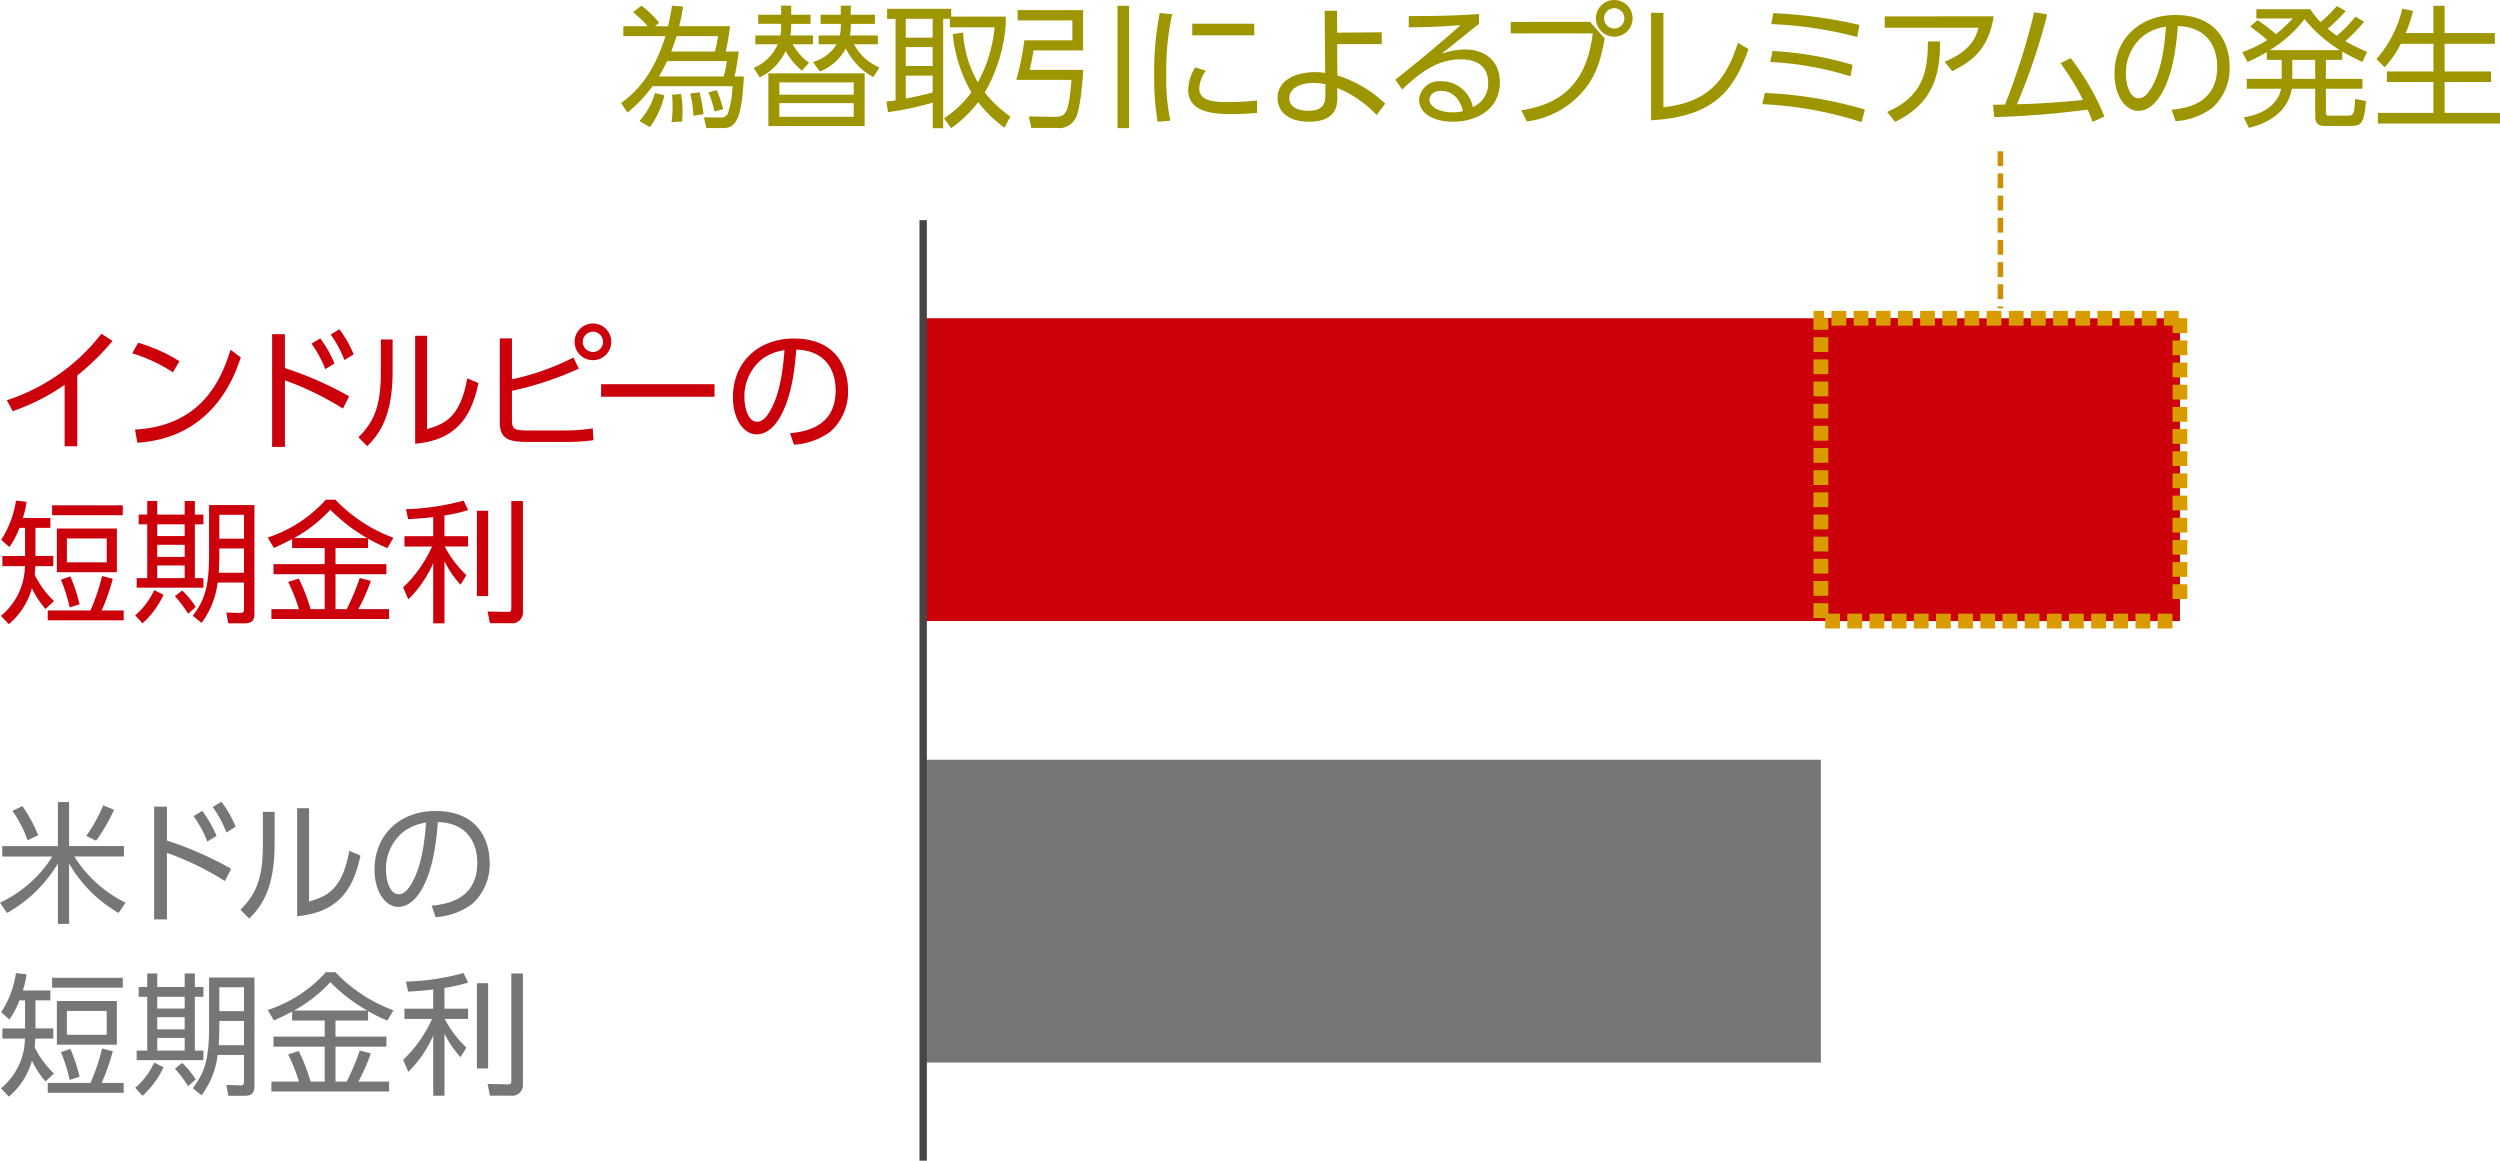 <svg xmlns="http://www.w3.org/2000/svg" width="338.373" height="157.09" viewBox="0 0 338.373 157.09">
  <g id="グループ_1003" data-name="グループ 1003" transform="translate(-625.617 -664.111)">
    <g id="グループ_161" data-name="グループ 161" transform="translate(709.684 664.111)">
      <path id="パス_641" data-name="パス 641" d="M722.339,607.653a26.35,26.35,0,0,1-.534,2.659h6.89c-.232,1.715-.3,2.07-.572,3.427h1.748c-.071.518-.232,1.929-.57,3.376h1.266c-.3,6.139-1.195,6.978-2.874,6.978h-2.2l-.339-1.447,2.284.018a.959.959,0,0,0,1.018-.7,13.4,13.4,0,0,0,.572-3.533H718.2a18.464,18.464,0,0,1-3.392,3.57l-.857-1.3c1.715-1.25,4.267-3.481,6-9.05h-5.7v-1.339h3.3a14.545,14.545,0,0,0-1.982-1.893l1.125-.891a12.61,12.61,0,0,1,2.411,2.338l-.589.447h1.786c.195-.839.338-1.447.536-2.784Zm-2.532,12.013a11.281,11.281,0,0,1-1.965,4.3l-1.409-.822a9.807,9.807,0,0,0,2.106-3.785Zm.373-4.64c-.125.248-.518,1.088-1.107,2.09h8.748a10.515,10.515,0,0,0,.429-2.09Zm1.268-3.374c-.268.893-.534,1.606-.714,2.088h5.91a19.992,19.992,0,0,0,.427-2.088Zm.607,7.837a12.061,12.061,0,0,1,.213,2.267c0,.554-.034,1.105-.052,1.445l-1.445.091a13.094,13.094,0,0,0,.143-2.09c0-.75-.037-1.232-.071-1.625Zm2.517-.232a25.817,25.817,0,0,1,.536,2.963l-1.373.212a14.909,14.909,0,0,0-.43-3.015Zm2.016,2.588a14.312,14.312,0,0,0-.822-2.588l1.125-.286a17.026,17.026,0,0,1,.877,2.57Z" transform="translate(-713.95 -606.762)" fill="#9e9600"/>
      <path id="パス_642" data-name="パス 642" d="M730.515,616.328a9.2,9.2,0,0,1-2.195-2.659,7.539,7.539,0,0,1-3.5,3.57L724,615.953a6.138,6.138,0,0,0,3.249-3.2h-3.034v-1.195h3.393a6.388,6.388,0,0,0,.105-1.25v-.321h-3.106V608.76h3.106v-1.232h1.357v1.232h2.624v1.231H729.07v.321a6.672,6.672,0,0,1-.107,1.25h3.052v1.195h-2.731a7.389,7.389,0,0,0,2.2,2.5Zm8.5.357v7.14H725.981v-7.14Zm-11.548,1.232v1.659h10.068v-1.659Zm0,2.8v1.856h10.068v-1.856ZM740.19,617.2a8.848,8.848,0,0,1-3.729-3.89,6.7,6.7,0,0,1-3.517,3.124l-.929-1.286a5.385,5.385,0,0,0,3.2-2.393h-2.427v-1.195h2.872a6.349,6.349,0,0,0,.127-1.268v-.3H733.05V608.76h2.733v-1.232h1.356v1.232h3.268v1.231h-3.268v.3a5.61,5.61,0,0,1-.125,1.268H740.8v1.195h-3.229a6.912,6.912,0,0,0,3.443,3.143Z" transform="translate(-706.051 -606.762)" fill="#9e9600"/>
      <path id="パス_643" data-name="パス 643" d="M750.208,608.82v1.125a21.827,21.827,0,0,1-2.838,9.157,16.635,16.635,0,0,0,3.461,3.25l-.8,1.5a17.453,17.453,0,0,1-3.551-3.445,17.432,17.432,0,0,1-3.66,3.517l-.964-1.34a13.949,13.949,0,0,0,3.7-3.515,19.3,19.3,0,0,1-2.516-7.873l1.391-.214a15.241,15.241,0,0,0,2,6.73,19.226,19.226,0,0,0,2.268-7.444h-6.053v-1.143h-.907v14.8h-1.411v-3.463a40.2,40.2,0,0,1-6.051,1.286l-.214-1.429c.607-.071.855-.089,1.231-.161V609.123h-1.141v-1.355h8.675v1.052Zm-9.889.3h-3.644v2.554h3.644Zm0,3.82h-3.644v2.57h3.644Zm-3.644,6.962a36.413,36.413,0,0,0,3.644-.822v-2.266h-3.644Z" transform="translate(-698.148 -606.573)" fill="#9e9600"/>
      <path id="パス_644" data-name="パス 644" d="M752.945,608.127v5.444h-6.712c-.143.911-.232,1.357-.518,2.643h7.23c-.036,1.659-.446,5.39-.929,6.353a2.523,2.523,0,0,1-2.713,1.5h-3.374l-.321-1.552,3.427.052c1.732.038,1.947-.7,2.34-5H743.9a37.222,37.222,0,0,0,1.089-5.356h6.5v-2.7h-7.408v-1.391Zm6.212-.589V624.1H757.6V607.538Z" transform="translate(-690.413 -606.754)" fill="#9e9600"/>
      <path id="パス_645" data-name="パス 645" d="M756.792,608.231a34.314,34.314,0,0,0-.8,8.085,26.553,26.553,0,0,0,.552,6.337l-1.732.143a35.881,35.881,0,0,1-.463-6.23,40.69,40.69,0,0,1,.75-8.478Zm4.552,7.657a4.31,4.31,0,0,0-.893,2.411c0,1.624,1.82,1.838,3.731,1.838a38.309,38.309,0,0,0,4.088-.214V621.6c-.607.055-1.856.161-3.374.161-2.643,0-5.944-.248-5.944-3.318a5.977,5.977,0,0,1,.945-3Zm6.551-6.355v1.57H759.5v-1.57Z" transform="translate(-682.198 -606.321)" fill="#9e9600"/>
      <path id="パス_646" data-name="パス 646" d="M771.787,616.664a16.424,16.424,0,0,1,6.478,3.82l-1.161,1.534a15.142,15.142,0,0,0-5.337-3.658l.02,1.231c.016,1.054-.109,3.338-3.822,3.338-2.945,0-4.267-1.463-4.267-3.213,0-2.445,2.518-3.5,5.07-3.5a10.071,10.071,0,0,1,1.375.107l-.071-8.407h1.677l.018,2.963,6.035-.054v1.606h-6.035Zm-1.607,1.195a8.194,8.194,0,0,0-1.661-.177c-1.534,0-3.231.607-3.231,2.052,0,1.715,2.266,1.715,2.659,1.715,2.036,0,2.213-1.232,2.213-1.963Z" transform="translate(-674.848 -606.455)" fill="#9e9600"/>
      <path id="パス_647" data-name="パス 647" d="M783.952,609.506c-.393.286-.945.732-1.391,1.089-2.286,1.84-2.534,2.034-3.715,2.963a9.542,9.542,0,0,1,3.2-.605c2.624,0,4.731,1.445,4.731,4.478,0,3.5-3,5.3-6.339,5.3-2.838,0-4.6-1.268-4.6-2.963a2.744,2.744,0,0,1,3.015-2.516,4.36,4.36,0,0,1,4.267,3.5,3.441,3.441,0,0,0,2.072-3.284c0-.947-.286-3.177-3.713-3.177-3.159,0-5.479,1.766-7.925,4.088l-.929-1.339c1.375-1.072,5.462-4.356,8.818-7.373-3.034.214-4.086.25-7,.3v-1.536c3.783,0,5.246-.016,9.512-.266Zm-5.158,9.05c-1.089,0-1.554.7-1.554,1.181,0,.873,1.143,1.729,3.143,1.729a5.208,5.208,0,0,0,1.391-.161C781.382,619.609,780.346,618.555,778.794,618.555Z" transform="translate(-667.837 -606.259)" fill="#9e9600"/>
      <path id="パス_648" data-name="パス 648" d="M792.113,610.062l1.981,2.249c-.536,2.82-1.088,4.91-2.838,7.014a12.011,12.011,0,0,1-7.692,4.213l-.768-1.516c5.747-.857,8.889-3.981,9.675-10.407h-11.1v-1.552Zm5.749-.484a2.483,2.483,0,1,1-2.483-2.479A2.478,2.478,0,0,1,797.863,609.578Zm-3.858,0a1.374,1.374,0,1,0,1.375-1.373A1.388,1.388,0,0,0,794,609.578Z" transform="translate(-660.96 -607.099)" fill="#9e9600"/>
      <path id="パス_649" data-name="パス 649" d="M793.679,620.865c6.071-.695,8.444-3.64,10.087-8.726l1.429.855c-1.841,5.07-4.215,9.157-13.193,9.621V608.067h1.677Z" transform="translate(-652.601 -606.338)" fill="#9e9600"/>
      <path id="パス_650" data-name="パス 650" d="M813.863,622.843a51.282,51.282,0,0,0-13.425-2.429l.323-1.516a55.725,55.725,0,0,1,13.549,2.247Zm-1.5-6.2A43.794,43.794,0,0,0,801.51,614.7l.3-1.482a46.019,46.019,0,0,1,10.836,1.875Zm.911-5.321a53.716,53.716,0,0,0-11.639-1.747l.27-1.482a65.358,65.358,0,0,1,11.673,1.588Z" transform="translate(-645.97 -606.314)" fill="#9e9600"/>
      <path id="パス_651" data-name="パス 651" d="M824.455,608.338c-.7,4.729-3.3,6.247-5.606,7.424l-1.034-1.286c3.463-1.425,4.211-3.2,4.6-4.6H809.71v-1.534Zm-14.424,12.941c4.91-2.107,5.533-5.588,5.517-9.552l1.659.018c-.036,3.465-.3,8.087-6.087,10.871Z" transform="translate(-638.682 -606.125)" fill="#9e9600"/>
      <path id="パス_652" data-name="パス 652" d="M817.92,620.559c.071,0,1.445-.038,1.623-.038a92.4,92.4,0,0,0,3.945-12.495l1.766.3a84.363,84.363,0,0,1-4.1,12.157c2.856-.071,6.14-.268,8.943-.589a33.551,33.551,0,0,0-3.052-4.961l1.375-.7a32.649,32.649,0,0,1,4.568,7.909l-1.606.731c-.214-.607-.339-.947-.643-1.659-3.711.445-6.462.786-12.656,1.016Z" transform="translate(-632.229 -606.37)" fill="#9e9600"/>
      <path id="パス_653" data-name="パス 653" d="M834.853,621.055c1.838-.2,6.176-.714,6.176-5.82,0-1.409-.429-5.337-5.337-5.5-.161,2.07-.518,6.462-2.356,9.409-1.054,1.657-2.2,2.07-3,2.07-1.748,0-3.213-2.07-3.213-5.017,0-4.854,3.536-7.962,8.248-7.962,5.783,0,7.337,4,7.337,7.015a7.2,7.2,0,0,1-2.393,5.589,9.286,9.286,0,0,1-4.926,1.766Zm-3.7-10.1a6.431,6.431,0,0,0-2.481,5.283c0,1.215.446,3.267,1.713,3.267.75,0,1.286-.659,1.75-1.447,1.5-2.568,1.786-6.192,1.963-8.246A6.752,6.752,0,0,0,831.158,610.952Z" transform="translate(-624.995 -606.205)" fill="#9e9600"/>
      <path id="パス_654" data-name="パス 654" d="M853.3,609.682a23.353,23.353,0,0,1-2.552,2.625,25.622,25.622,0,0,0,2.947,1.445l-.627,1.375c-1.016-.484-1.606-.768-2.731-1.411v1.125h-2.213v2.57h4.944v1.338h-4.944v3.179c0,.373.071.463.518.463h2.409c.8,0,.911-.177,1.034-2.266l1.466.286c-.252,2.517-.375,3.374-1.947,3.374h-3.534c-.464,0-1.393,0-1.393-1.213v-3.822H843.5c-.5,3.106-3.108,4.624-5.8,5.3l-.7-1.429c3.088-.464,4.785-2.177,5.053-3.874h-4.642v-1.338h4.731v-2.57h-2.018v-1.054a24.133,24.133,0,0,1-2.606,1.339l-.713-1.339a15.186,15.186,0,0,0,3.372-1.623,24.457,24.457,0,0,0-2.3-1.822l.982-.875a18.685,18.685,0,0,1,2.481,1.893,17.215,17.215,0,0,0,2.3-2.125h-4.928v-1.249h7.3a10.067,10.067,0,0,0,1.391,1.748,18.207,18.207,0,0,0,2.2-2.177l1.2.679a23.959,23.959,0,0,1-2.429,2.391,14.581,14.581,0,0,0,1.232.947A18.947,18.947,0,0,0,852.124,609Zm-3.284,3.838a18.717,18.717,0,0,1-4.785-4.194,17.148,17.148,0,0,1-4.694,4.194Zm-3.338,1.322h-3.1v2.57h3.1Z" transform="translate(-617.382 -606.738)" fill="#9e9600"/>
      <path id="パス_655" data-name="パス 655" d="M854.684,611.231v-3.693H856.2v3.693H863v1.447h-6.8v3.75h6.283v1.425H856.2v4.177h7.5v1.447H847.169v-1.447h7.516v-4.177h-6.3v-1.425h6.3v-3.75h-4.41a12.87,12.87,0,0,1-2.2,3.177l-1.106-1.106a15.656,15.656,0,0,0,3.5-6.819l1.463.3a18.733,18.733,0,0,1-1,3Z" transform="translate(-609.392 -606.754)" fill="#9e9600"/>
    </g>
    <g id="グループ_162" data-name="グループ 162" transform="translate(625.617 772.629)">
      <path id="パス_656" data-name="パス 656" d="M676.233,673.842h7.424v1.409h-6.71a16.877,16.877,0,0,0,6.926,6.247l-.947,1.393a18.233,18.233,0,0,1-6.694-6.694v8.175h-1.516V676.2a18.5,18.5,0,0,1-6.89,6.694l-.947-1.393a16.688,16.688,0,0,0,7.087-6.247h-6.783v-1.409h7.533v-5.964h1.516Zm-5.622-.788a15.786,15.786,0,0,0-2.054-3.979l1.357-.643a19.869,19.869,0,0,1,2.141,3.943Zm7.942-.588a21.147,21.147,0,0,0,2.3-4.142l1.463.607a23.811,23.811,0,0,1-2.427,4.178Z" transform="translate(-666.88 -667.843)" fill="#767676"/>
      <path id="パス_657" data-name="パス 657" d="M688.149,678.588a40.053,40.053,0,0,0-7.855-3.818v9.012h-1.732V668.52h1.732v4.588a47.94,47.94,0,0,1,8.693,3.82Zm-3.072-9.5a16.279,16.279,0,0,1,1.929,3.392l-1.25.768A15.381,15.381,0,0,0,683.9,669.8Zm2.588-1.232a14.732,14.732,0,0,1,1.929,3.392l-1.25.768a14.965,14.965,0,0,0-1.856-3.445Z" transform="translate(-657.698 -667.859)" fill="#767676"/>
      <path id="パス_658" data-name="パス 658" d="M689.726,673.2c0,5.767-1.606,8.3-3.443,10.087l-1.179-1.2c1.982-1.981,3.034-4.017,3.034-8.764v-4.481h1.588Zm4.661,7.783c2.193-.679,4.479-1.375,5.444-6.872l1.516.645c-.784,3.568-2.25,7.657-8.569,8.208V668.349h1.609Z" transform="translate(-652.556 -667.474)" fill="#767676"/>
      <path id="パス_659" data-name="パス 659" d="M702.994,681.375c1.838-.2,6.176-.714,6.176-5.819,0-1.409-.429-5.338-5.337-5.5-.161,2.072-.52,6.464-2.358,9.409-1.054,1.659-2.195,2.07-3,2.07-1.747,0-3.211-2.07-3.211-5.015,0-4.856,3.534-7.962,8.248-7.962,5.783,0,7.335,4,7.335,7.014a7.188,7.188,0,0,1-2.393,5.588,9.274,9.274,0,0,1-4.924,1.766Zm-3.7-10.1a6.435,6.435,0,0,0-2.479,5.283c0,1.214.447,3.266,1.713,3.266.75,0,1.284-.659,1.748-1.445,1.5-2.572,1.786-6.194,1.965-8.248A6.761,6.761,0,0,0,699.3,671.272Z" transform="translate(-644.57 -667.309)" fill="#767676"/>
      <path id="パス_660" data-name="パス 660" d="M673.644,683.195v1.34h-2.018v3.8h2.411v1.375H671.61c-.036.446-.055.856-.089,1.177a12.529,12.529,0,0,0,2.606,3.552l-1.143,1.072a12.493,12.493,0,0,1-1.838-2.8,9.761,9.761,0,0,1-3.124,4.856l-1.072-1.125a8.859,8.859,0,0,0,3.249-6.728h-3.052v-1.375h3.07v-3.8h-.766a10.788,10.788,0,0,1-1.357,2.588l-1.107-.981a13.344,13.344,0,0,0,2-5.3l1.427.162a11.158,11.158,0,0,1-.5,2.193Zm9.925,12.515v1.338H673.287v-1.338h5.783a27.481,27.481,0,0,0,1.572-4.658l1.447.373a28.023,28.023,0,0,1-1.5,4.285Zm-.125-12.89h-9.568v-1.338h9.568Zm-.8,7.714h-8.123v-5.91h8.123Zm-6.39,4.765a22.318,22.318,0,0,0-1.179-3.749l1.268-.446a21.315,21.315,0,0,1,1.25,3.767Zm5.017-9.335h-5.392v3.231h5.392Z" transform="translate(-666.825 -657.657)" fill="#767676"/>
      <path id="パス_661" data-name="パス 661" d="M677.127,696.345a10.005,10.005,0,0,0,2.57-3.408l1.266.625a11.928,11.928,0,0,1-2.854,3.874Zm2.981-15.476v1.838h3.713v-1.838H685.2v1.838h1.159v1.323H685.2v7.282h1.159V692.6h-9.034v-1.286h1.429V684.03h-1.159v-1.323h1.159v-1.838Zm3.713,3.161h-3.713v1.588h3.713Zm0,2.766h-3.713v1.641h3.713Zm0,2.8h-3.713v1.713h3.713Zm.464,6.533a16.466,16.466,0,0,0-1.786-2.375l.982-.768a11.224,11.224,0,0,1,1.838,2.232Zm8.978-.02c0,1.125-.572,1.323-1.411,1.323h-2.124l-.268-1.466,1.873.054c.339.018.518-.072.518-.518v-3.6h-3.57a11.284,11.284,0,0,1-2.177,5.462l-1.179-.964c1.536-2.052,2.2-3.747,2.2-8.335v-6.64h6.14Zm-1.411-8.816h-3.338v.766c0,.625-.018,1.179-.071,2.518h3.41Zm0-4.553h-3.338v3.231h3.338Z" transform="translate(-658.826 -657.633)" fill="#767676"/>
      <path id="パス_662" data-name="パス 662" d="M700.752,687.321h-4.408V689.5h6.889v1.357h-6.889v4.729h1.516a31.62,31.62,0,0,0,1.768-4.211l1.5.393a25.117,25.117,0,0,1-1.695,3.818h4.16v1.339H687.668v-1.339H691.4a24.61,24.61,0,0,0-1.465-3.676l1.429-.464a23.772,23.772,0,0,1,1.606,4.14h1.909v-4.729h-6.926V689.5h6.926v-2.175h-4.406v-1.214c-1.252.661-1.841.911-2.465,1.2l-.839-1.411a18.223,18.223,0,0,0,7.873-5.122h1.284a20.788,20.788,0,0,0,7.855,5.158l-.822,1.393a20.4,20.4,0,0,1-2.606-1.286Zm-.125-1.357a22.7,22.7,0,0,1-4.981-3.838,19.416,19.416,0,0,1-4.908,3.838Z" transform="translate(-650.934 -657.711)" fill="#767676"/>
      <path id="パス_663" data-name="パス 663" d="M703.02,685.659h3.2v1.391h-3.161a14.644,14.644,0,0,0,2.929,3.874l-.786,1.3a13,13,0,0,1-2.179-3.2v8.426H701.5V689.3a15.539,15.539,0,0,1-3.374,4.908l-.695-1.624a17.413,17.413,0,0,0,3.908-5.535h-3.731v-1.391H701.5v-2.588c-1.232.143-2.445.232-3.393.286l-.3-1.357a32.891,32.891,0,0,0,7.8-1.161l.623,1.286a22.231,22.231,0,0,1-3.213.732Zm5.91,8.1h-1.518V682.214h1.518Zm4.712,2.125A1.462,1.462,0,0,1,712,697.44h-2.82l-.322-1.588,2.57.052c.534.02.643-.034.643-.534V680.893h1.57Z" transform="translate(-642.864 -657.657)" fill="#767676"/>
    </g>
    <g id="グループ_163" data-name="グループ 163" transform="translate(625.742 707.898)">
      <path id="パス_664" data-name="パス 664" d="M676.933,647.622h-1.715V639.3a28.392,28.392,0,0,1-7.031,3.568l-.788-1.481a26.62,26.62,0,0,0,12.8-9l1.5.981a32.534,32.534,0,0,1-4.765,4.66Z" transform="translate(-666.597 -631.003)" fill="#cb000b"/>
      <path id="パス_665" data-name="パス 665" d="M682.4,637.072a21.267,21.267,0,0,0-5.5-2.568l.806-1.429a22.227,22.227,0,0,1,5.585,2.5Zm-5.122,7.748c9.034-.48,11.691-6.8,12.925-10.8l1.391,1.038c-.857,2.534-3.713,10.87-14,11.548Z" transform="translate(-659.128 -630.469)" fill="#cb000b"/>
      <path id="パス_666" data-name="パス 666" d="M697.088,642.784a39.957,39.957,0,0,0-7.853-3.82v9.014H687.5V632.717h1.732V637.3a48.063,48.063,0,0,1,8.693,3.82Zm-3.07-9.5a16.236,16.236,0,0,1,1.927,3.394l-1.248.766A15.222,15.222,0,0,0,692.84,634Zm2.59-1.23a14.874,14.874,0,0,1,1.927,3.39l-1.25.77a14.874,14.874,0,0,0-1.857-3.447Z" transform="translate(-650.796 -631.27)" fill="#cb000b"/>
      <path id="パス_667" data-name="パス 667" d="M698.668,637.4c0,5.765-1.607,8.3-3.445,10.086l-1.179-1.2c1.981-1.981,3.034-4.017,3.034-8.764v-4.481h1.59Zm4.658,7.782c2.2-.679,4.481-1.373,5.444-6.873l1.518.645c-.786,3.569-2.249,7.657-8.567,8.208V632.545h1.606Z" transform="translate(-645.654 -630.886)" fill="#cb000b"/>
      <path id="パス_668" data-name="パス 668" d="M706.4,639.167a33.7,33.7,0,0,0,8.317-2.947l.732,1.5a43.059,43.059,0,0,1-9.05,3v3.945c0,1.286.32,1.429,2.356,1.429h4.586a24.556,24.556,0,0,0,4-.286l.087,1.606a28.36,28.36,0,0,1-3.908.232h-5c-2.659,0-3.767-.447-3.767-2.715v-11.3H706.4Zm13.441-5.07a2.482,2.482,0,1,1-2.483-2.481A2.479,2.479,0,0,1,719.844,634.1Zm-3.856,0a1.374,1.374,0,1,0,1.373-1.375A1.385,1.385,0,0,0,715.988,634.1Z" transform="translate(-637.232 -631.616)" fill="#cb000b"/>
      <path id="パス_669" data-name="パス 669" d="M727.785,636.213v1.7H712.434v-1.7Z" transform="translate(-631.199 -628.003)" fill="#cb000b"/>
      <path id="パス_670" data-name="パス 670" d="M730.153,645.573c1.838-.2,6.176-.716,6.176-5.821,0-1.409-.427-5.337-5.337-5.5-.161,2.07-.518,6.462-2.357,9.407-1.052,1.659-2.193,2.07-3,2.07-1.75,0-3.213-2.07-3.213-5.015,0-4.856,3.533-7.962,8.246-7.962,5.783,0,7.335,4,7.335,7.015a7.2,7.2,0,0,1-2.39,5.589,9.308,9.308,0,0,1-4.928,1.766Zm-3.693-10.105a6.433,6.433,0,0,0-2.483,5.283c0,1.214.447,3.268,1.715,3.268.75,0,1.286-.661,1.748-1.447,1.5-2.57,1.784-6.194,1.963-8.246A6.742,6.742,0,0,0,726.46,635.468Z" transform="translate(-623.346 -630.721)" fill="#cb000b"/>
      <path id="パス_671" data-name="パス 671" d="M673.644,647.391v1.34h-2.018v3.8h2.411v1.375H671.61c-.036.447-.055.856-.089,1.177a12.478,12.478,0,0,0,2.606,3.552l-1.143,1.072a12.475,12.475,0,0,1-1.838-2.8,9.762,9.762,0,0,1-3.124,4.854l-1.072-1.124a8.86,8.86,0,0,0,3.249-6.73h-3.052v-1.375h3.07v-3.8h-.766a10.854,10.854,0,0,1-1.357,2.59l-1.107-.982a13.344,13.344,0,0,0,2-5.3l1.427.162a11.1,11.1,0,0,1-.5,2.193Zm9.925,12.515v1.338H673.287v-1.338h5.783a27.485,27.485,0,0,0,1.572-4.658l1.447.373a27.96,27.96,0,0,1-1.5,4.285Zm-.125-12.888h-9.568V645.68h9.568Zm-.8,7.712h-8.123v-5.91h8.123Zm-6.39,4.765a22.368,22.368,0,0,0-1.179-3.749l1.268-.447a21.279,21.279,0,0,1,1.25,3.769Zm5.017-9.335h-5.392v3.231h5.392Z" transform="translate(-666.95 -621.069)" fill="#cb000b"/>
      <path id="パス_672" data-name="パス 672" d="M677.127,660.541a10.006,10.006,0,0,0,2.57-3.408l1.266.625a11.911,11.911,0,0,1-2.854,3.874Zm2.981-15.476v1.84h3.713v-1.84H685.2v1.84h1.159v1.322H685.2v7.282h1.159v1.286h-9.034v-1.286h1.429v-7.282h-1.159V646.9h1.159v-1.84Zm3.713,3.161h-3.713v1.59h3.713Zm0,2.766h-3.713v1.643h3.713Zm0,2.8h-3.713v1.713h3.713Zm.464,6.533a16.472,16.472,0,0,0-1.786-2.375l.982-.766a11.117,11.117,0,0,1,1.838,2.233Zm8.978-.018c0,1.123-.572,1.322-1.411,1.322h-2.124l-.268-1.465,1.873.054c.339.018.518-.072.518-.518V656.1h-3.57a11.284,11.284,0,0,1-2.177,5.463l-1.179-.965c1.536-2.054,2.2-3.749,2.2-8.335v-6.642h6.14Zm-1.411-8.817h-3.338v.768c0,.623-.018,1.177-.071,2.516h3.41Zm0-4.553h-3.338v3.231h3.338Z" transform="translate(-658.951 -621.045)" fill="#cb000b"/>
      <path id="パス_673" data-name="パス 673" d="M700.752,651.517h-4.408v2.177h6.889v1.355h-6.889v4.731h1.516a31.611,31.611,0,0,0,1.768-4.213l1.5.393a25.22,25.22,0,0,1-1.695,3.82h4.16v1.34H687.668v-1.34H691.4a24.637,24.637,0,0,0-1.465-3.677l1.429-.464a23.787,23.787,0,0,1,1.606,4.142h1.909V655.05h-6.926v-1.355h6.926v-2.177h-4.406V650.3c-1.252.661-1.841.911-2.465,1.2l-.839-1.411a18.207,18.207,0,0,0,7.873-5.122h1.284a20.788,20.788,0,0,0,7.855,5.158l-.822,1.393a20.393,20.393,0,0,1-2.606-1.286Zm-.125-1.357a22.751,22.751,0,0,1-4.981-3.836,19.369,19.369,0,0,1-4.908,3.836Z" transform="translate(-651.059 -621.123)" fill="#cb000b"/>
      <path id="パス_674" data-name="パス 674" d="M703.02,649.856h3.2v1.393h-3.161a14.7,14.7,0,0,0,2.929,3.874l-.786,1.3a12.972,12.972,0,0,1-2.179-3.2v8.426H701.5V653.5a15.518,15.518,0,0,1-3.374,4.908l-.695-1.624a17.411,17.411,0,0,0,3.908-5.533h-3.731v-1.393H701.5v-2.588c-1.232.143-2.445.232-3.393.286l-.3-1.356a33,33,0,0,0,7.8-1.163l.623,1.286a21.968,21.968,0,0,1-3.213.732Zm5.91,8.1h-1.518V646.412h1.518Zm4.712,2.125A1.461,1.461,0,0,1,712,661.636h-2.82l-.322-1.588,2.57.054c.534.018.643-.036.643-.536V645.089h1.57Z" transform="translate(-642.989 -621.069)" fill="#cb000b"/>
    </g>
    <rect id="長方形_1245" data-name="長方形 1245" width="40.98" height="121.505" transform="translate(872.071 766.944) rotate(90)" fill="#767676"/>
    <rect id="長方形_1246" data-name="長方形 1246" width="40.98" height="132.313" transform="translate(882.88 707.188) rotate(90)" fill="#cb000b"/>
    <rect id="長方形_1247" data-name="長方形 1247" width="40.982" height="48.602" transform="translate(920.673 707.188) rotate(90)" fill="#cb000b"/>
    <path id="長方形_1247_-_アウトライン" data-name="長方形 1247 - アウトライン" d="M0-1H2V1H1V2.167H-1v-2H0ZM3-1H5V1H3ZM6-1H8V1H6ZM9-1h2V1H9Zm3,0h2V1H12Zm3,0h2V1H15Zm3,0h2V1H18Zm3,0h2V1H21Zm3,0h2V1H24Zm3,0h2V1H27Zm3,0h2V1H30Zm3,0h2V1H33Zm3,0h2V1H36Zm3.982,2.018h2v2h-2ZM-1,3.167H1v2H-1Zm40.982.852h2v2h-2ZM-1,6.167H1v2H-1Zm40.982.852h2v2h-2ZM-1,9.167H1v2H-1Zm40.982.852h2v2h-2ZM-1,12.167H1v2H-1Zm40.982.852h2v2h-2ZM-1,15.167H1v2H-1Zm40.982.852h2v2h-2ZM-1,18.167H1v2H-1Zm40.982.852h2v2h-2ZM-1,21.167H1v2H-1Zm40.982.852h2v2h-2ZM-1,24.167H1v2H-1Zm40.982.852h2v2h-2ZM-1,27.167H1v2H-1Zm40.982.852h2v2h-2ZM-1,30.167H1v2H-1Zm40.982.852h2v2h-2ZM-1,33.167H1v2H-1Zm40.982.852h2v2h-2ZM-1,36.167H1v2H-1Zm40.982.852h2v2h-2ZM-1,39.167H1v2H-1Zm40.982.852h2v2h-2ZM-1,42.167H1v2H-1Zm40.982.852h2v2h-2ZM-1,45.167H1v2H-1Zm40.982.852h2v2H40.565V49.6h-2v-2h1.417ZM0,47.6H1.565v2H-1V48.167H0Zm2.565,0h2v2h-2Zm3,0h2v2h-2Zm3,0h2v2h-2Zm3,0h2v2h-2Zm3,0h2v2h-2Zm3,0h2v2h-2Zm3,0h2v2h-2Zm3,0h2v2h-2Zm3,0h2v2h-2Zm3,0h2v2h-2Zm3,0h2v2h-2Zm3,0h2v2h-2Z" transform="translate(920.673 707.188) rotate(90)" fill="#d99b00"/>
    <path id="線_61" data-name="線 61" d="M.5,127.3h-1V0h1Z" transform="translate(750.567 693.904)" fill="#474645"/>
    <path id="線_62" data-name="線 62" d="M-.375,21.258V21h.75v.258Zm0-1.258V18h.75v2Zm0-3V15h.75v2Zm0-3V12h.75v2Zm0-3V9h.75v2Zm0-3V6h.75V8Zm0-3V3h.75V5Zm0-3V0h.75V2Z" transform="translate(896.373 684.59)" fill="#cb9100"/>
  </g>
</svg>
